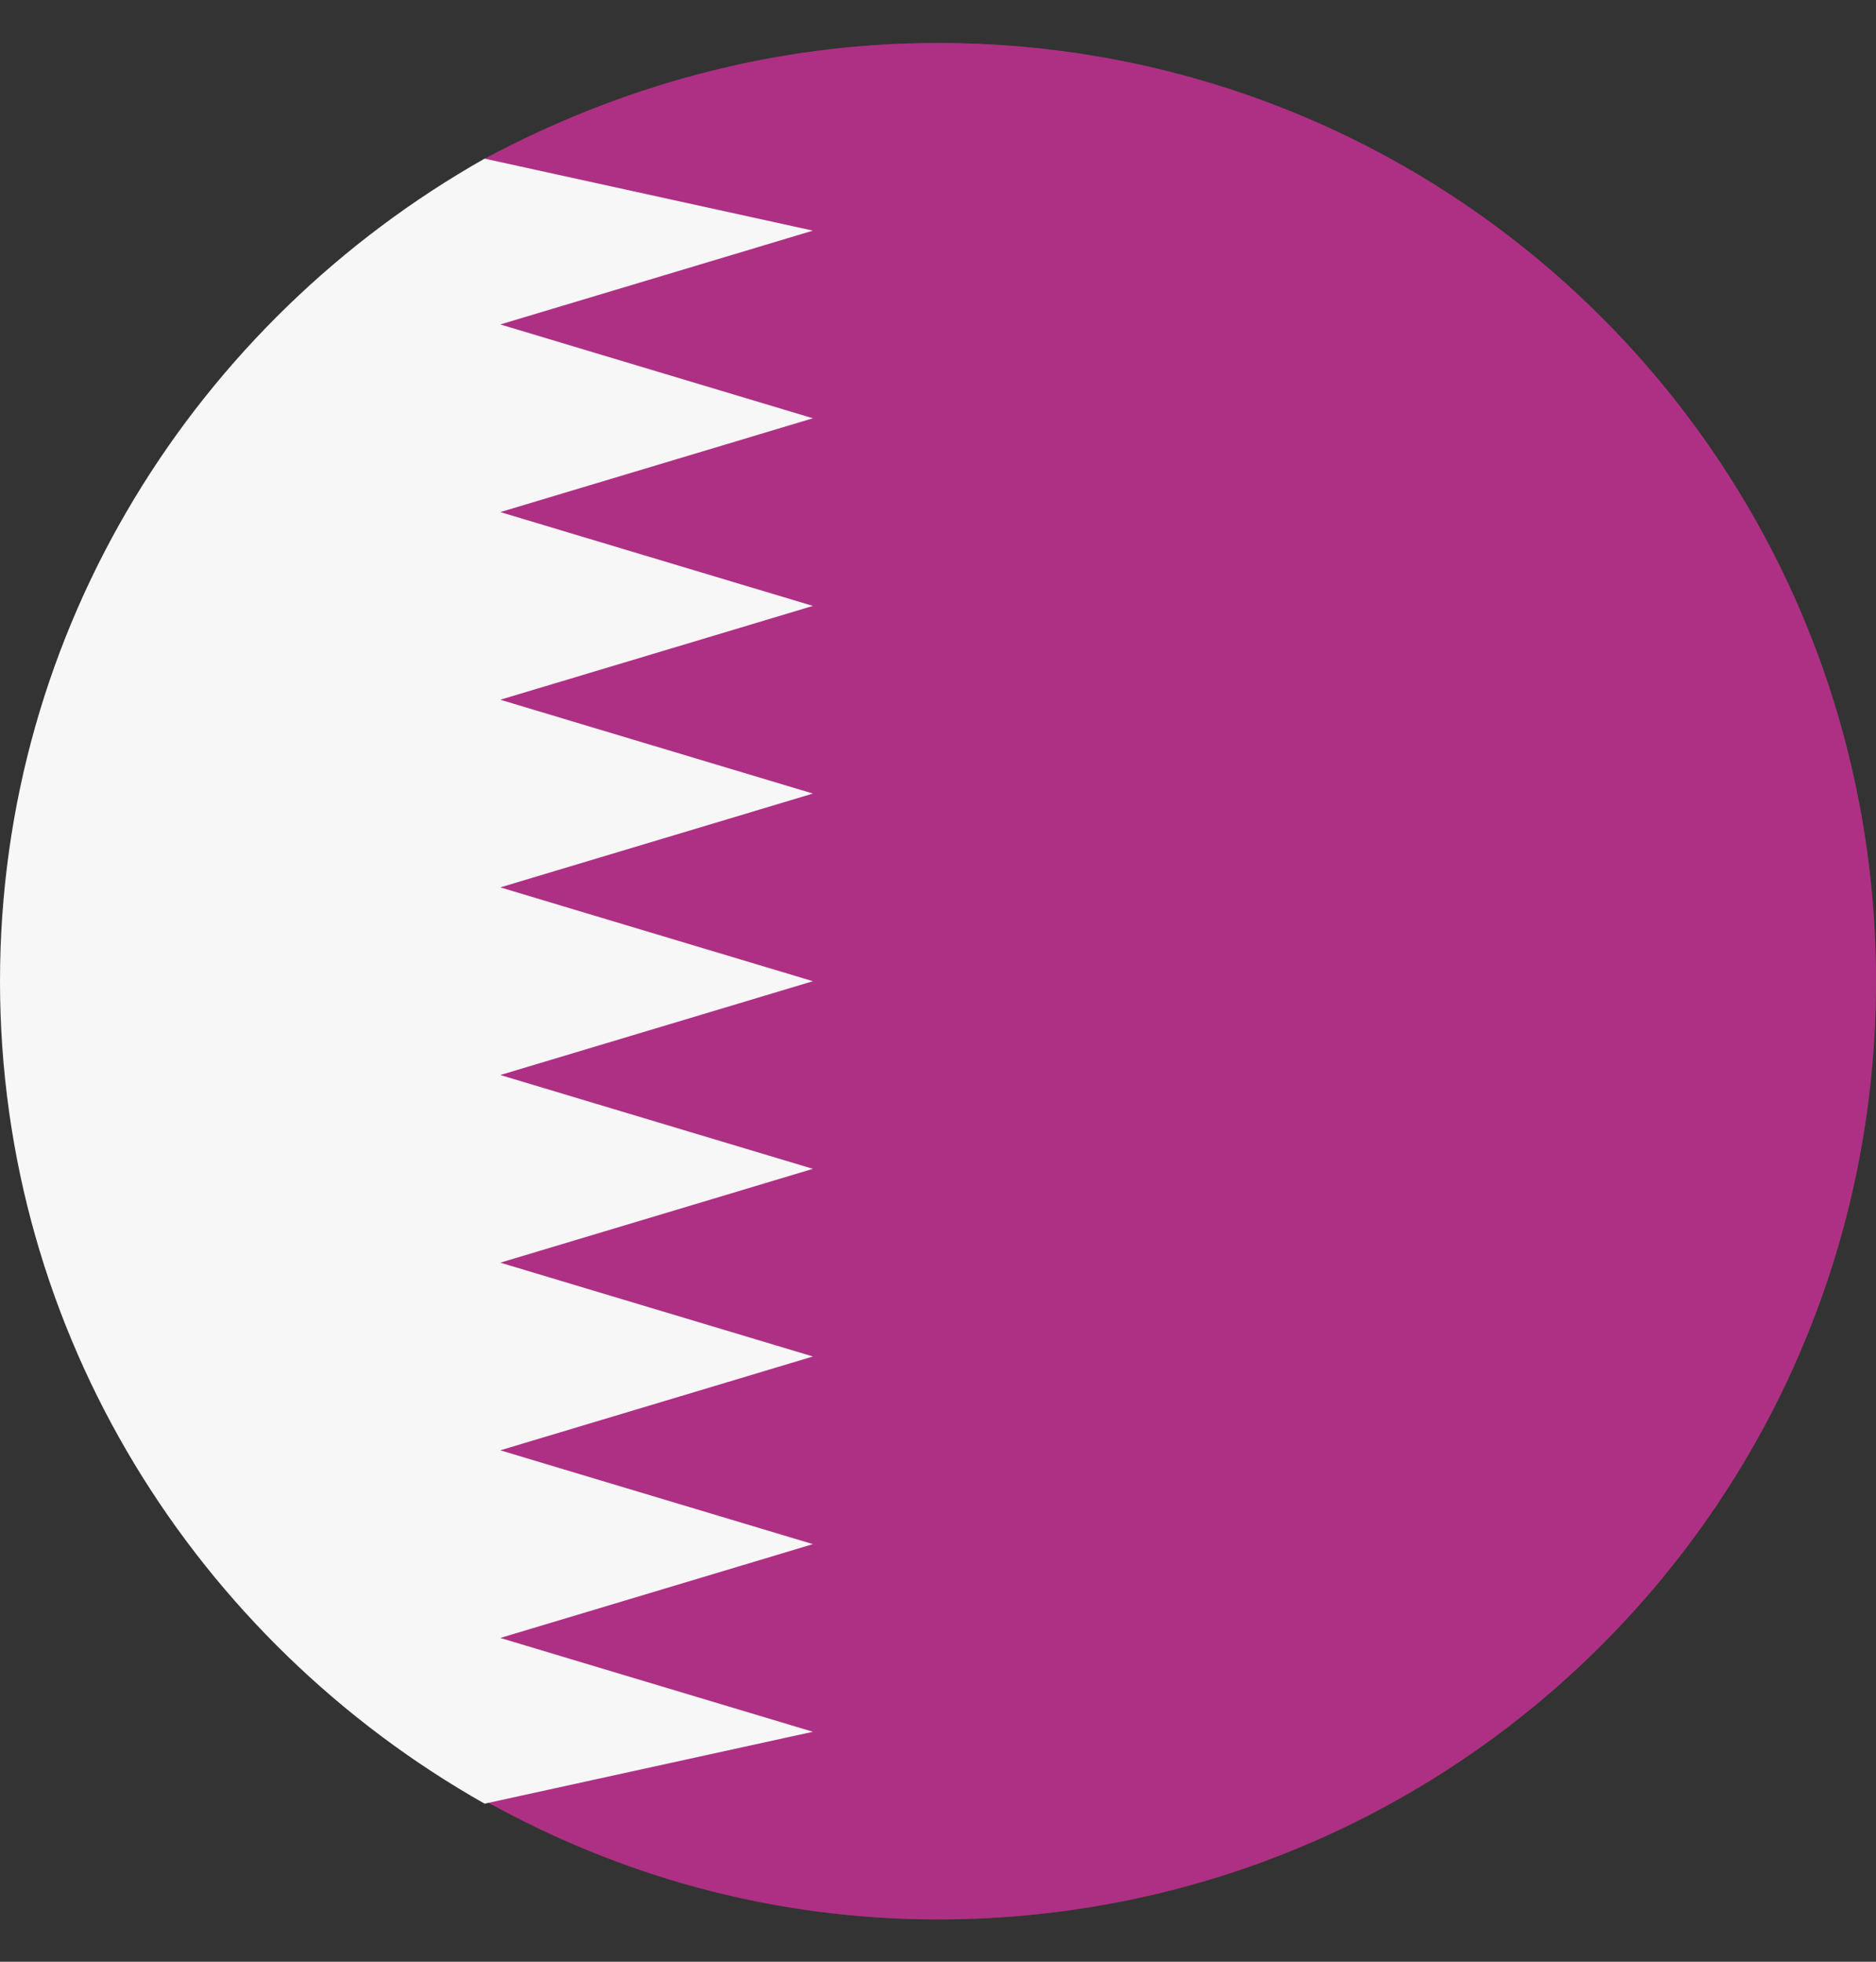 <svg width="22" height="23" viewBox="0 0 22 23" fill="none" xmlns="http://www.w3.org/2000/svg">
<rect x="0" y="0" width="22" height="23" fill="#333333" stroke="none"/>
<path d="M11 0.504C9.057 0.504 7.26 1.017 5.684 1.861V21.111C7.26 21.991 9.057 22.504 11 22.504C17.087 22.504 22 17.591 22 11.504C22 5.417 17.087 0.504 11 0.504Z" fill="#C94747"/>
<path opacity="0.33" d="M11 0.504C9.057 0.504 7.26 1.017 5.684 1.861V21.111C7.26 21.991 9.057 22.504 11 22.504C17.087 22.504 22 17.591 22 11.504C22 5.417 17.087 0.504 11 0.504Z" fill="#7800FF"/>
<path d="M0 11.504C0 15.647 2.31 19.24 5.683 21.147L9.533 20.304L5.867 19.204L9.533 18.104L5.867 17.004L9.533 15.904L5.867 14.804L9.533 13.704L5.867 12.604L9.533 11.504L5.867 10.404L9.533 9.304L5.867 8.204L9.533 7.104L5.867 6.004L9.533 4.904L5.867 3.804L9.533 2.704L5.683 1.86C2.31 3.767 0 7.36 0 11.504Z" fill="#F7F7F7"/>
</svg>
